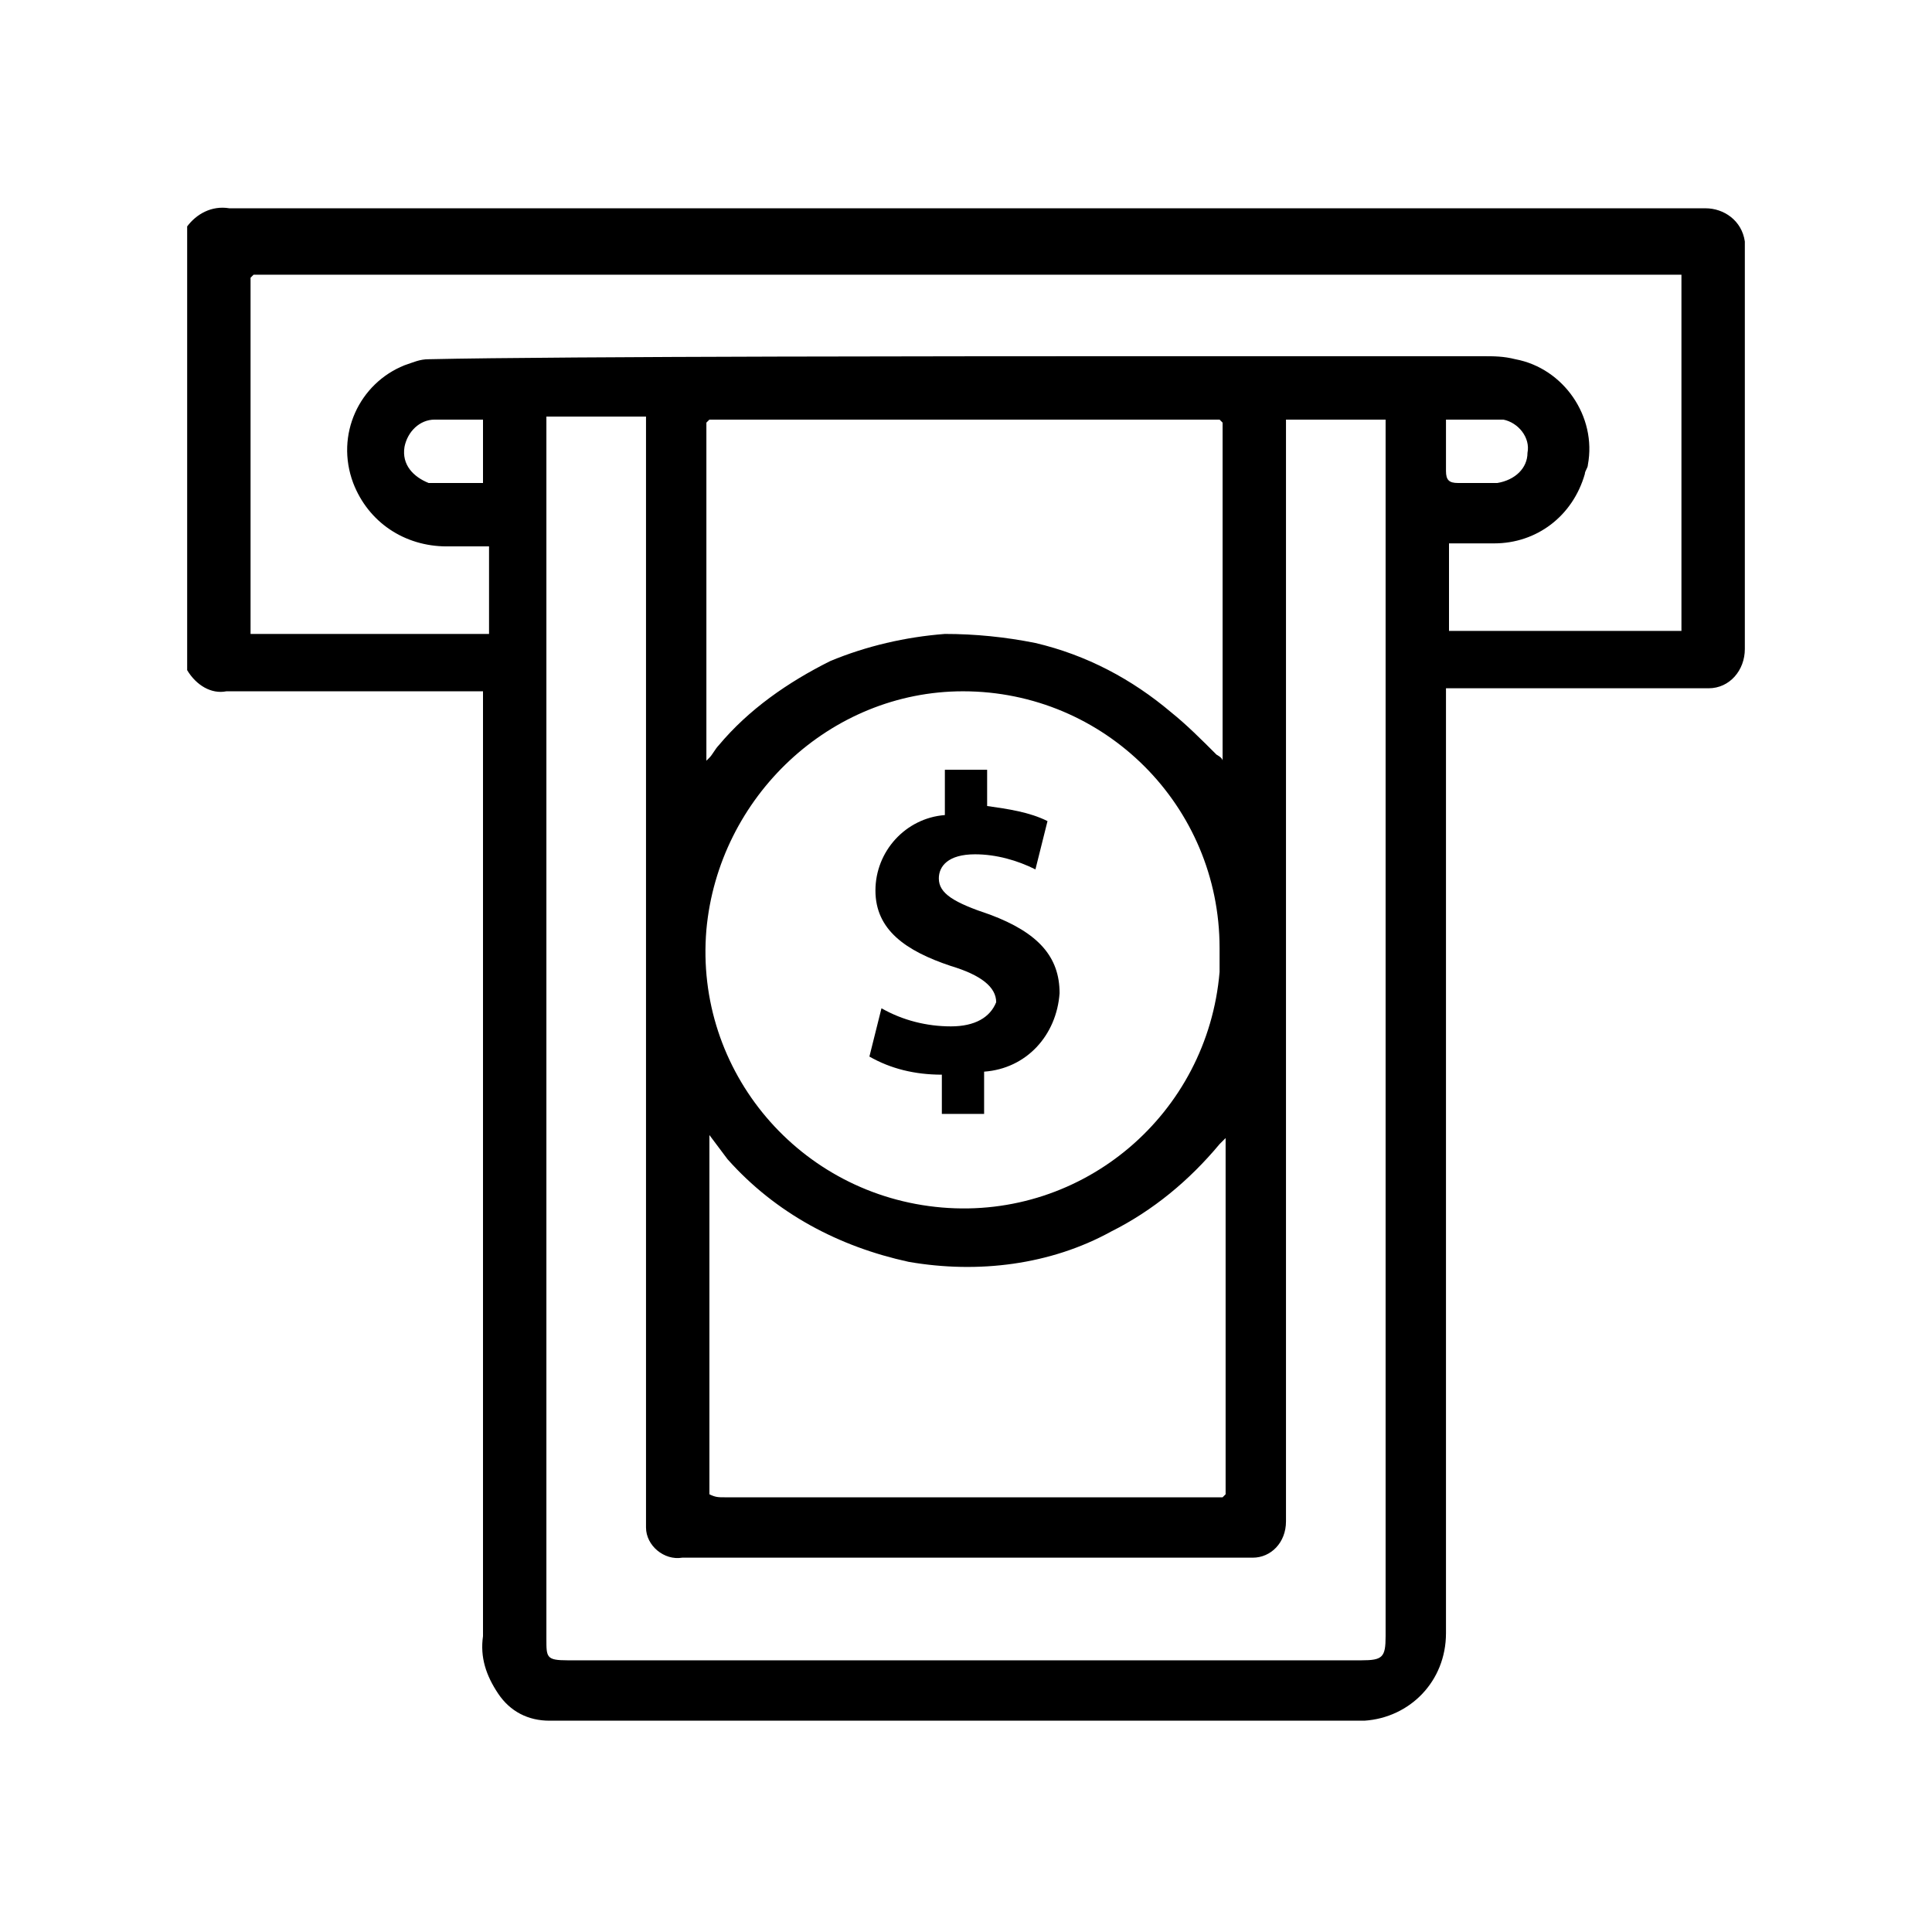 <?xml version="1.0" encoding="utf-8"?>
<!-- Generator: Adobe Illustrator 28.1.0, SVG Export Plug-In . SVG Version: 6.00 Build 0)  -->
<svg version="1.1" id="Group_10206" xmlns="http://www.w3.org/2000/svg" xmlns:xlink="http://www.w3.org/1999/xlink" x="0px"
	 y="0px" viewBox="0 0 64 64" style="enable-background:new 0 0 64 64;" xml:space="preserve">
<g>
	<path d="M57.8,8.3c0-0.1,0-0.2,0-0.3c-0.1-0.7-0.7-1.1-1.3-1.1c-16.3,0-32.6,0-48.9,0C7,6.8,6.5,7.1,6.2,7.5v14.7
		C6.5,22.7,7,23,7.5,22.9c2.8,0,5.6,0,8.5,0v0.6c0,10.2,0,20.5,0,30.7c-0.1,0.7,0.1,1.3,0.5,1.9c0.4,0.6,1,0.9,1.7,0.9
		c3,0,5.9,0,8.9,0c6,0,11.9,0,17.9,0c0.1,0,0.1,0,0.2,0c1.5-0.1,2.7-1.3,2.7-2.9c0-10.2,0-20.5,0-30.7v-0.6h0.6c2.7,0,5.3,0,8,0
		c0,0,0.1,0,0.1,0c0.7,0,1.2-0.6,1.2-1.3C57.8,17.2,57.8,12.7,57.8,8.3z M45.9,54.2c0,0.7-0.1,0.8-0.8,0.8H18.8
		c-0.7,0-0.7-0.1-0.7-0.7c0-13.4,0-26.8,0-40.2v-0.3h3.3v0.6c0,12,0,24,0,36c0,0.1,0,0.1,0,0.2c0,0.6,0.6,1.1,1.2,1
		c6.3,0,12.5,0,18.8,0c0,0,0.1,0,0.1,0c0.6,0,1.1-0.5,1.1-1.2c0-0.1,0-0.2,0-0.4V13.9h3.3c0,0.1,0,0.3,0,0.4
		C45.9,27.6,45.9,40.9,45.9,54.2z M37.2,13.9C37.2,13.9,37.2,13.9,37.2,13.9C37.2,13.9,37.3,13.9,37.2,13.9l3.2,0l0.1,0.1
		c0,3.7,0,7.3,0,11c0,0.1,0,0.1,0,0.2c0-0.1-0.2-0.2-0.2-0.2v0c-0.5-0.5-1-1-1.5-1.4c-1.3-1.1-2.8-1.9-4.5-2.3c-1-0.2-2-0.3-3-0.3
		c-1.3,0.1-2.6,0.4-3.8,0.9c-1.4,0.7-2.7,1.6-3.7,2.8c-0.1,0.1-0.2,0.3-0.3,0.4c0,0-0.1,0.1-0.1,0.1c0,0,0-0.1,0-0.1
		c0-3.7,0-7.4,0-11.1l0.1-0.1C24.8,13.9,36,13.9,37.2,13.9z M23.5,49.5c0-3.8,0-7.5,0-11.3l0-0.6l0.6,0.8c1.6,1.8,3.7,2.9,6,3.4
		c2.3,0.4,4.7,0.1,6.7-1c1.4-0.7,2.6-1.7,3.6-2.9l0.2-0.2v11.8l-0.1,0.1c-0.2,0-0.3,0-0.5,0c-5.3,0-10.7,0-16,0
		C23.8,49.6,23.7,49.6,23.5,49.5L23.5,49.5z M31.9,22.9c4.7,0,8.5,3.8,8.5,8.5c0,0.3,0,0.5,0,0.8c-0.4,4.7-4.5,8.2-9.2,7.8
		c-4.7-0.4-8.2-4.5-7.8-9.2C23.8,26.4,27.5,22.9,31.9,22.9z M47.9,15.6c0-0.6,0-1.1,0-1.7h0c0.6,0,1.1,0,1.7,0c0.1,0,0.1,0,0.2,0
		c0.5,0.1,0.9,0.6,0.8,1.1c0,0.5-0.4,0.9-1,1c-0.4,0-0.9,0-1.3,0C48,16,47.9,15.9,47.9,15.6z M55.7,20.9H48V18c0.5,0,1,0,1.5,0
		c1.4,0,2.6-0.9,3-2.3c0-0.1,0.1-0.2,0.1-0.3c0.3-1.6-0.8-3.2-2.4-3.5c-0.4-0.1-0.7-0.1-1.1-0.1c-3.9,0-7.8,0-11.7,0
		c-4.4,0-18.8,0-23.2,0.1c-0.3,0-0.5,0.1-0.8,0.2c-1.5,0.6-2.3,2.3-1.7,3.9c0.5,1.3,1.7,2.1,3.1,2.1c0.5,0,0.9,0,1.4,0v2.9H8.3
		c0,0,0-0.1,0-0.1c0-3.9,0-7.8,0-11.7l0.1-0.1c0.2,0,0.3,0,0.5,0h46.4c0.2,0,0.3,0,0.5,0L55.7,9c0,3.9,0,7.8,0,11.7
		C55.7,20.8,55.7,20.8,55.7,20.9z M16,13.9l0,2.1c-0.6,0-1.2,0-1.8,0c-0.5-0.2-0.9-0.6-0.8-1.2c0.1-0.5,0.5-0.9,1-0.9
		C14.9,13.9,15.4,13.9,16,13.9z"/>
	<path d="M31.5,34c-0.8,0-1.6-0.2-2.3-0.6L28.8,35c0.7,0.4,1.5,0.6,2.4,0.6v1.3l1.4,0v-1.4c1.4-0.1,2.4-1.2,2.5-2.6
		c0-1.2-0.7-2-2.3-2.6c-1.2-0.4-1.7-0.7-1.7-1.2c0-0.4,0.3-0.8,1.2-0.8c0.7,0,1.4,0.2,2,0.5l0.4-1.6c-0.6-0.3-1.3-0.4-2-0.5v-1.2
		h-1.4V27c-1.3,0.1-2.3,1.2-2.3,2.5c0,1.3,1,2,2.5,2.5c1,0.3,1.5,0.7,1.5,1.2C32.8,33.7,32.3,34,31.5,34z"/>
</g>
</svg>
